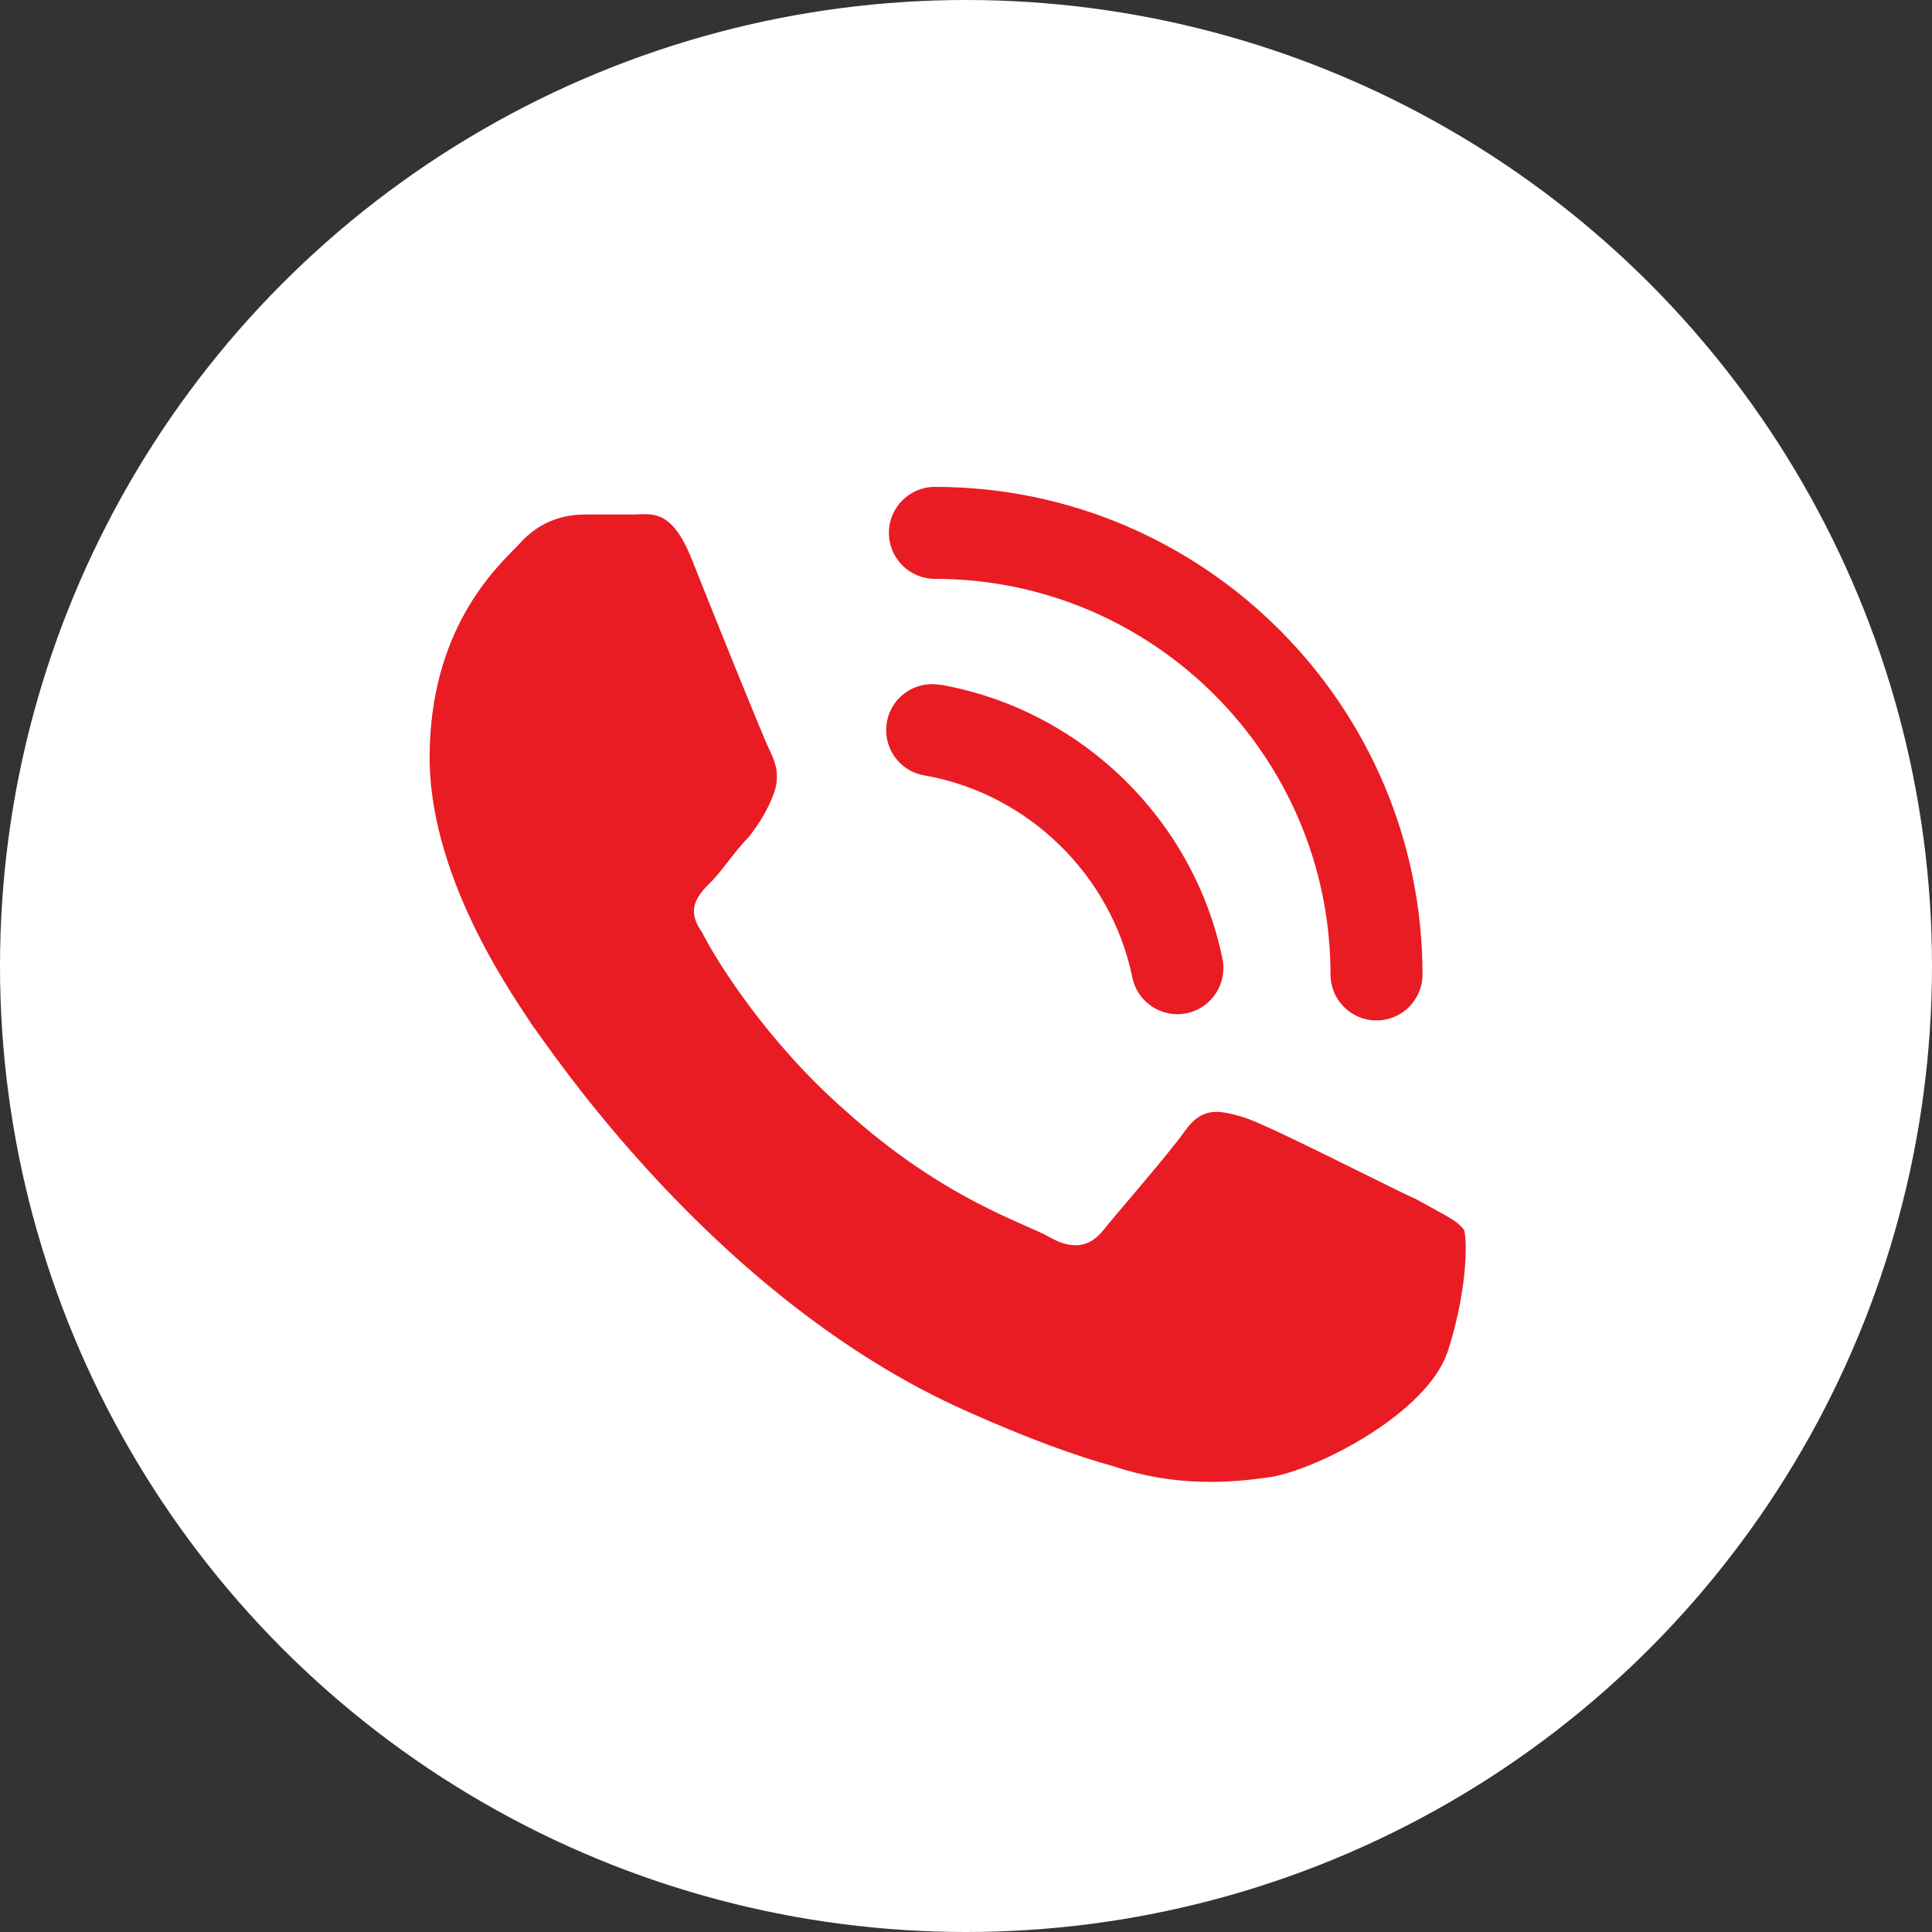 <?xml version="1.0" encoding="UTF-8"?> <svg xmlns="http://www.w3.org/2000/svg" id="_Слой_1" data-name="Слой 1" viewBox="0 0 105 105"><rect x="0" y="0" width="105" height="105" fill="#333333" stroke="none"/> <defs> <style> .cls-1 { fill: #fff; } .cls-1, .cls-2 { stroke-width: 0px; } .cls-2 { fill: #e91c24; } </style> </defs> <circle class="cls-1" cx="52.5" cy="52.5" r="52.5"></circle> <g> <path class="cls-2" d="m78.64,73.55c-1.11,3.16-6.66,6.14-9.43,6.7-2.4.37-5.36.56-8.69-.56-2.03-.56-4.62-1.49-7.95-2.98-13.87-6.14-22.93-20.1-23.67-21.03-.55-.93-5.55-7.63-5.55-14.51s3.51-10.23,4.81-11.54c1.29-1.49,2.77-1.67,3.7-1.67h2.59c.92,0,2.03-.37,3.14,2.42,1.11,2.79,3.88,9.68,4.25,10.42s.55,1.49.18,2.42c-.37.93-.74,1.49-1.29,2.23-.74.74-1.48,1.86-2.03,2.42-.74.74-1.48,1.49-.55,2.79.74,1.49,3.51,5.95,7.77,9.68,5.36,4.84,9.8,6.14,11.09,6.88s2.22.56,2.96-.37c.74-.93,3.51-4.09,4.44-5.4s1.85-1.12,3.14-.74c1.29.37,8.14,3.91,9.43,4.47,1.29.74,2.22,1.12,2.59,1.67.18.56.18,3.35-.92,6.7Z"></path> <g> <path class="cls-2" d="m51.09,37.22c-1.36-.24-2.66.67-2.89,2.03-.24,1.36.67,2.66,2.03,2.89,5.62.98,10.16,5.39,11.31,10.98.24,1.18,1.28,2,2.45,2,.17,0,.33-.02.5-.05,1.35-.28,2.22-1.6,1.95-2.95-1.55-7.59-7.72-13.58-15.35-14.91Z"></path> <path class="cls-2" d="m50.81,26.46c-1.38,0-2.5,1.12-2.5,2.5s1.12,2.5,2.5,2.5c11.86,0,21.5,9.65,21.5,21.5,0,1.38,1.12,2.5,2.5,2.5s2.5-1.12,2.5-2.5c0-14.61-11.89-26.5-26.5-26.5Z"></path> </g> </g> </svg> 